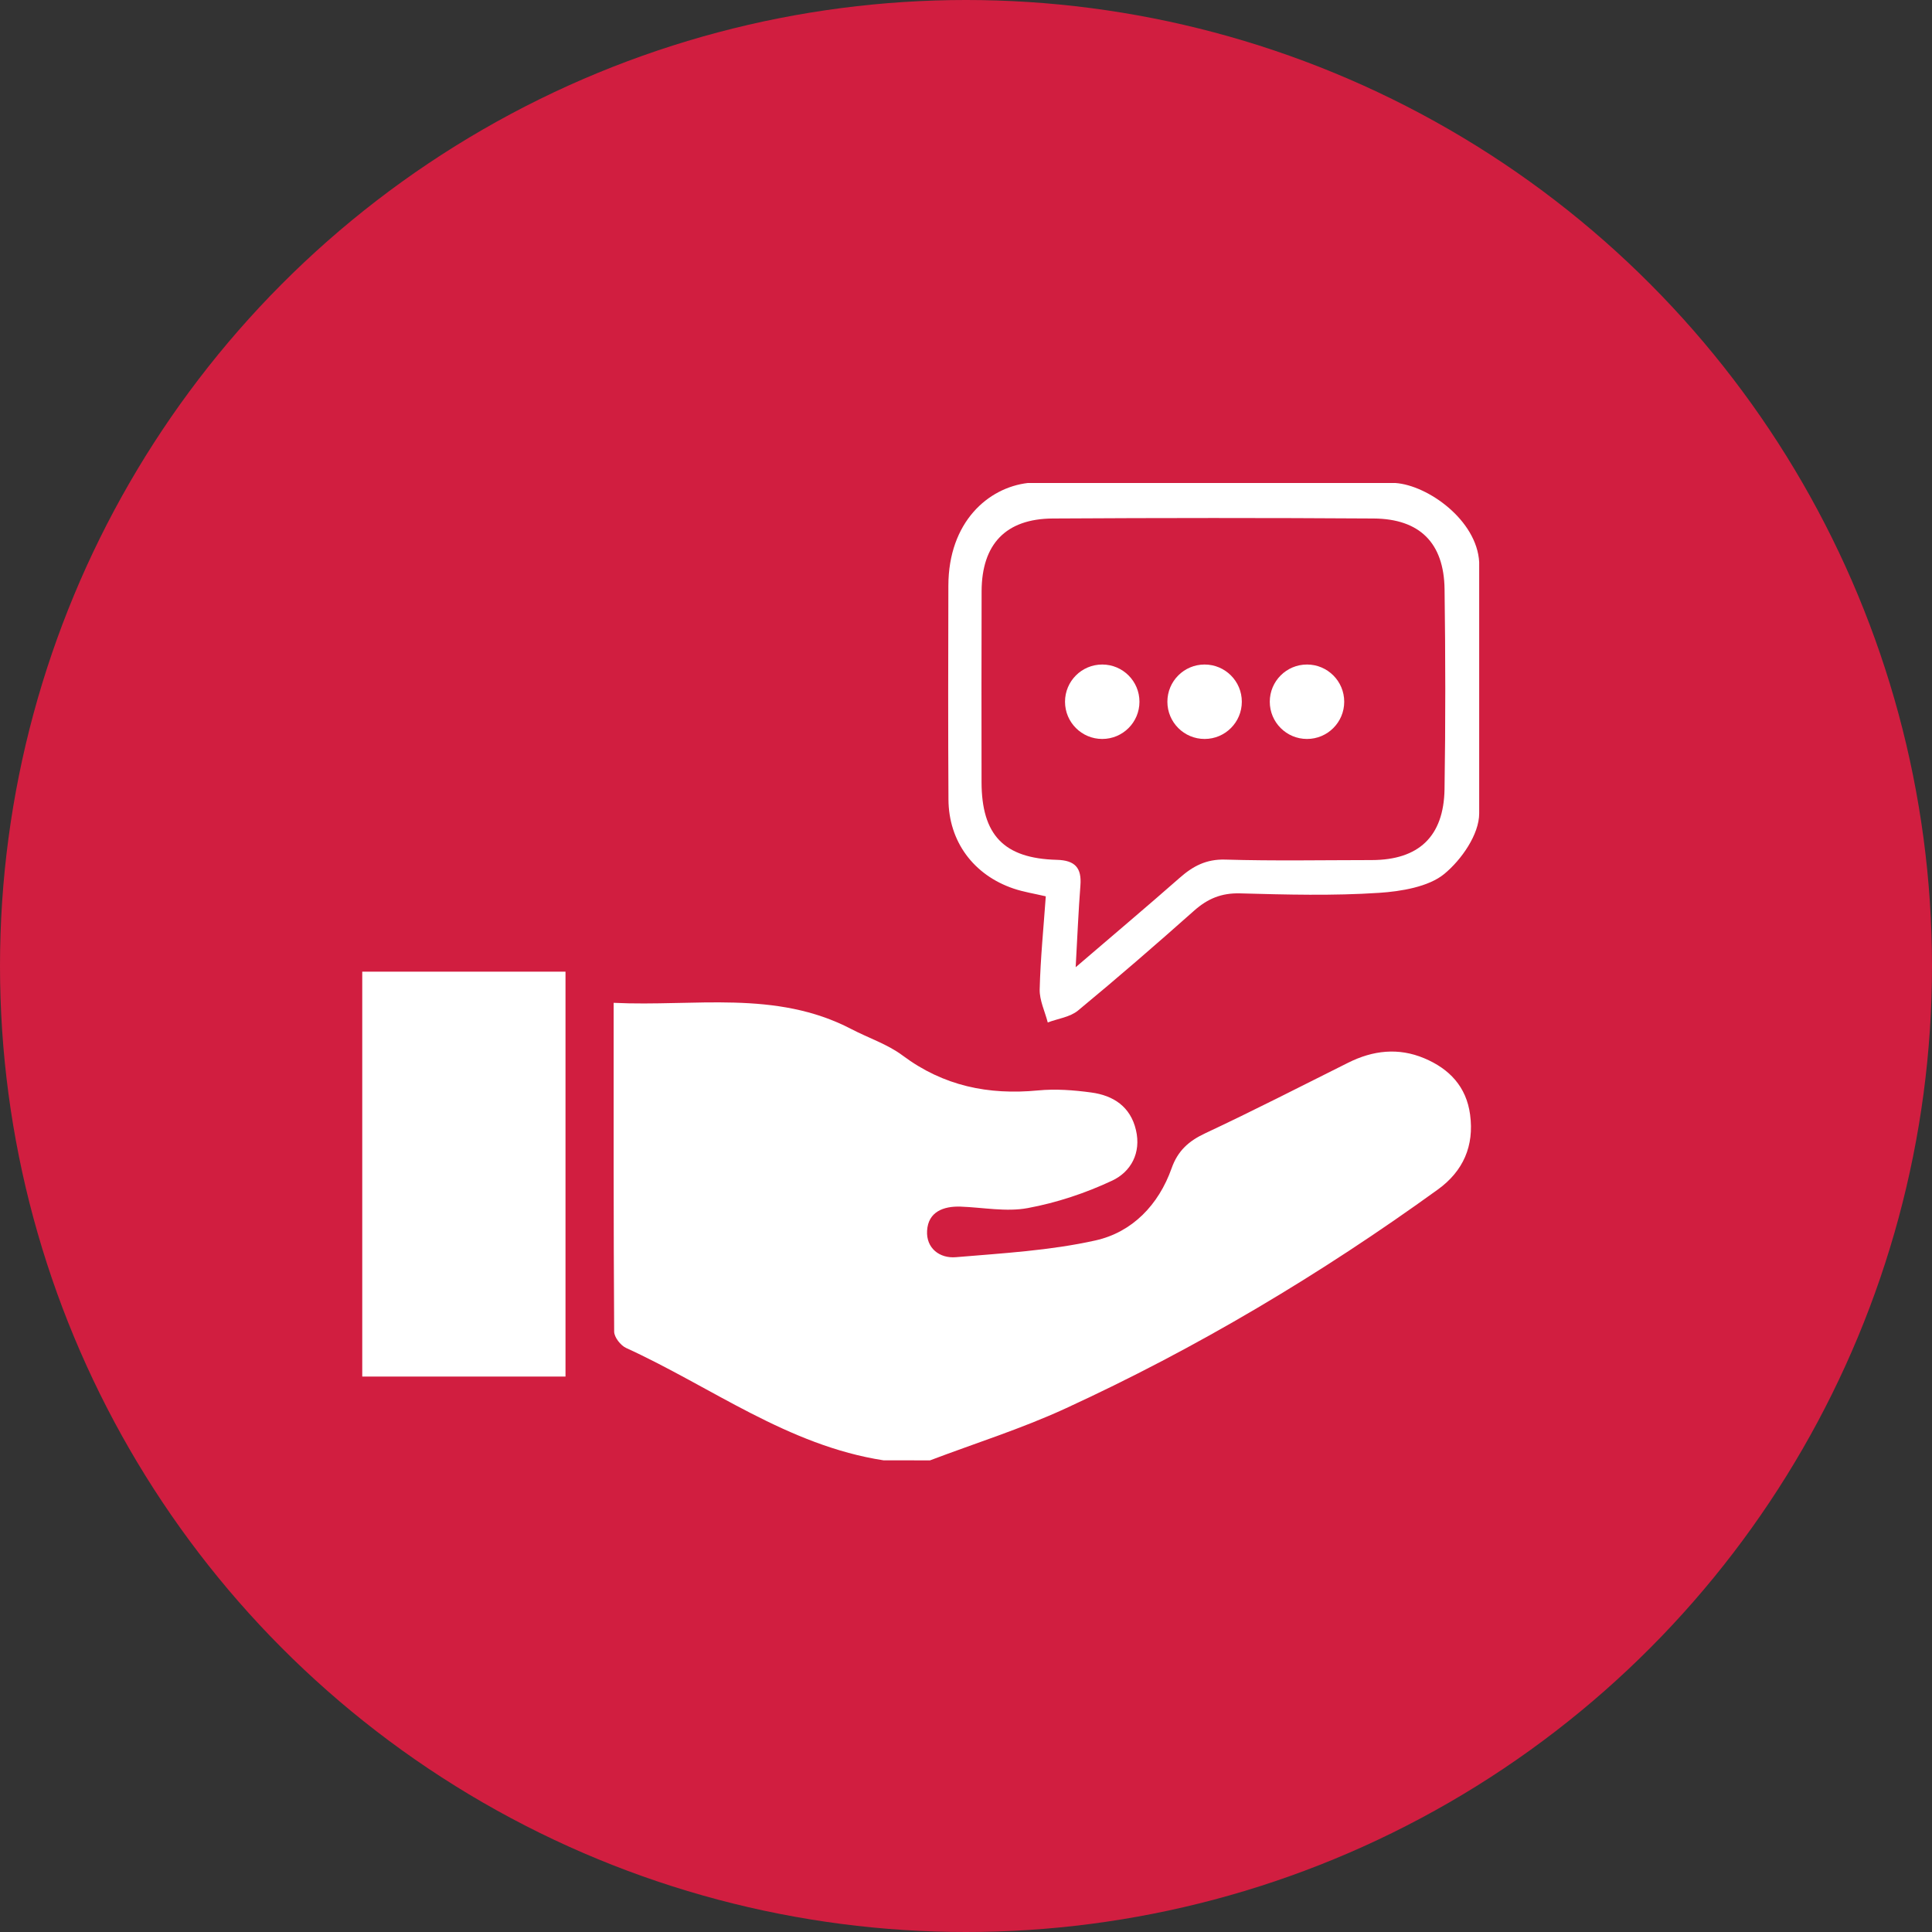 <svg width="64" height="64" viewBox="0 0 64 64" fill="none" xmlns="http://www.w3.org/2000/svg">
<rect x="0" y="0" width="64" height="64" fill="#333333" stroke="none"/>
<circle cx="32" cy="32" r="32" fill="#D11E40"/>
<path d="M29.267 48.375C26.097 47.886 23.561 45.941 20.739 44.652C20.558 44.569 20.346 44.297 20.345 44.112C20.322 40.522 20.328 36.931 20.328 33.22C23.01 33.35 25.696 32.781 28.203 34.09C28.77 34.386 29.402 34.591 29.906 34.969C31.255 35.975 32.743 36.279 34.385 36.122C34.966 36.066 35.567 36.111 36.148 36.19C36.879 36.288 37.448 36.655 37.63 37.435C37.809 38.197 37.459 38.82 36.842 39.11C35.959 39.524 35.005 39.842 34.046 40.019C33.332 40.152 32.566 39.998 31.823 39.971C31.246 39.951 30.748 40.146 30.711 40.768C30.676 41.348 31.126 41.692 31.665 41.646C33.213 41.515 34.781 41.427 36.289 41.091C37.508 40.819 38.381 39.914 38.811 38.701C39.014 38.124 39.375 37.799 39.921 37.543C41.517 36.795 43.084 35.991 44.662 35.203C45.482 34.793 46.324 34.697 47.179 35.056C48.012 35.405 48.576 35.998 48.699 36.925C48.838 37.958 48.473 38.795 47.632 39.403C43.743 42.215 39.636 44.664 35.274 46.667C33.828 47.331 32.297 47.812 30.807 48.377C30.295 48.375 29.78 48.375 29.267 48.375Z" fill="white"/>
<path d="M12 32.188C14.228 32.188 16.455 32.188 18.733 32.188C18.733 36.627 18.733 41.057 18.733 45.6C16.495 45.6 14.248 45.6 12 45.6C12 41.129 12 36.658 12 32.188Z" fill="white"/>
<path d="M49 26.946C49 27.64 48.413 28.481 47.844 28.95C47.322 29.382 46.393 29.53 45.692 29.576C44.158 29.678 42.613 29.636 41.075 29.594C40.463 29.578 40.006 29.769 39.559 30.165C38.294 31.289 37.014 32.399 35.71 33.476C35.446 33.694 35.045 33.743 34.708 33.87C34.614 33.504 34.432 33.136 34.441 32.773C34.466 31.754 34.569 30.735 34.643 29.692C34.261 29.602 33.909 29.548 33.578 29.436C32.249 28.987 31.427 27.875 31.419 26.485C31.405 24.123 31.41 21.763 31.416 19.401C31.42 17.289 32.736 16.154 34.046 16C38.105 16 42.166 16 46.225 16C47.304 16.077 48.923 17.233 49 18.621C49 21.396 49 24.171 49 26.946ZM35.633 32.041C36.871 30.979 37.985 30.04 39.08 29.078C39.519 28.691 39.959 28.457 40.586 28.475C42.203 28.523 43.822 28.492 45.441 28.491C46.993 28.488 47.827 27.714 47.852 26.141C47.887 23.933 47.883 21.723 47.853 19.515C47.832 17.987 47.032 17.187 45.505 17.176C41.961 17.153 38.417 17.155 34.871 17.176C33.317 17.186 32.523 18.026 32.517 19.584C32.509 21.69 32.514 23.796 32.515 25.904C32.517 27.658 33.252 28.437 35.007 28.483C35.611 28.498 35.836 28.747 35.79 29.332C35.725 30.172 35.69 31.017 35.633 32.041Z" fill="white"/>
<circle cx="36.513" cy="23.246" r="1.233" fill="white"/>
<circle cx="39.904" cy="23.246" r="1.233" fill="white"/>
<circle cx="43.296" cy="23.246" r="1.233" fill="white"/>
</svg>

